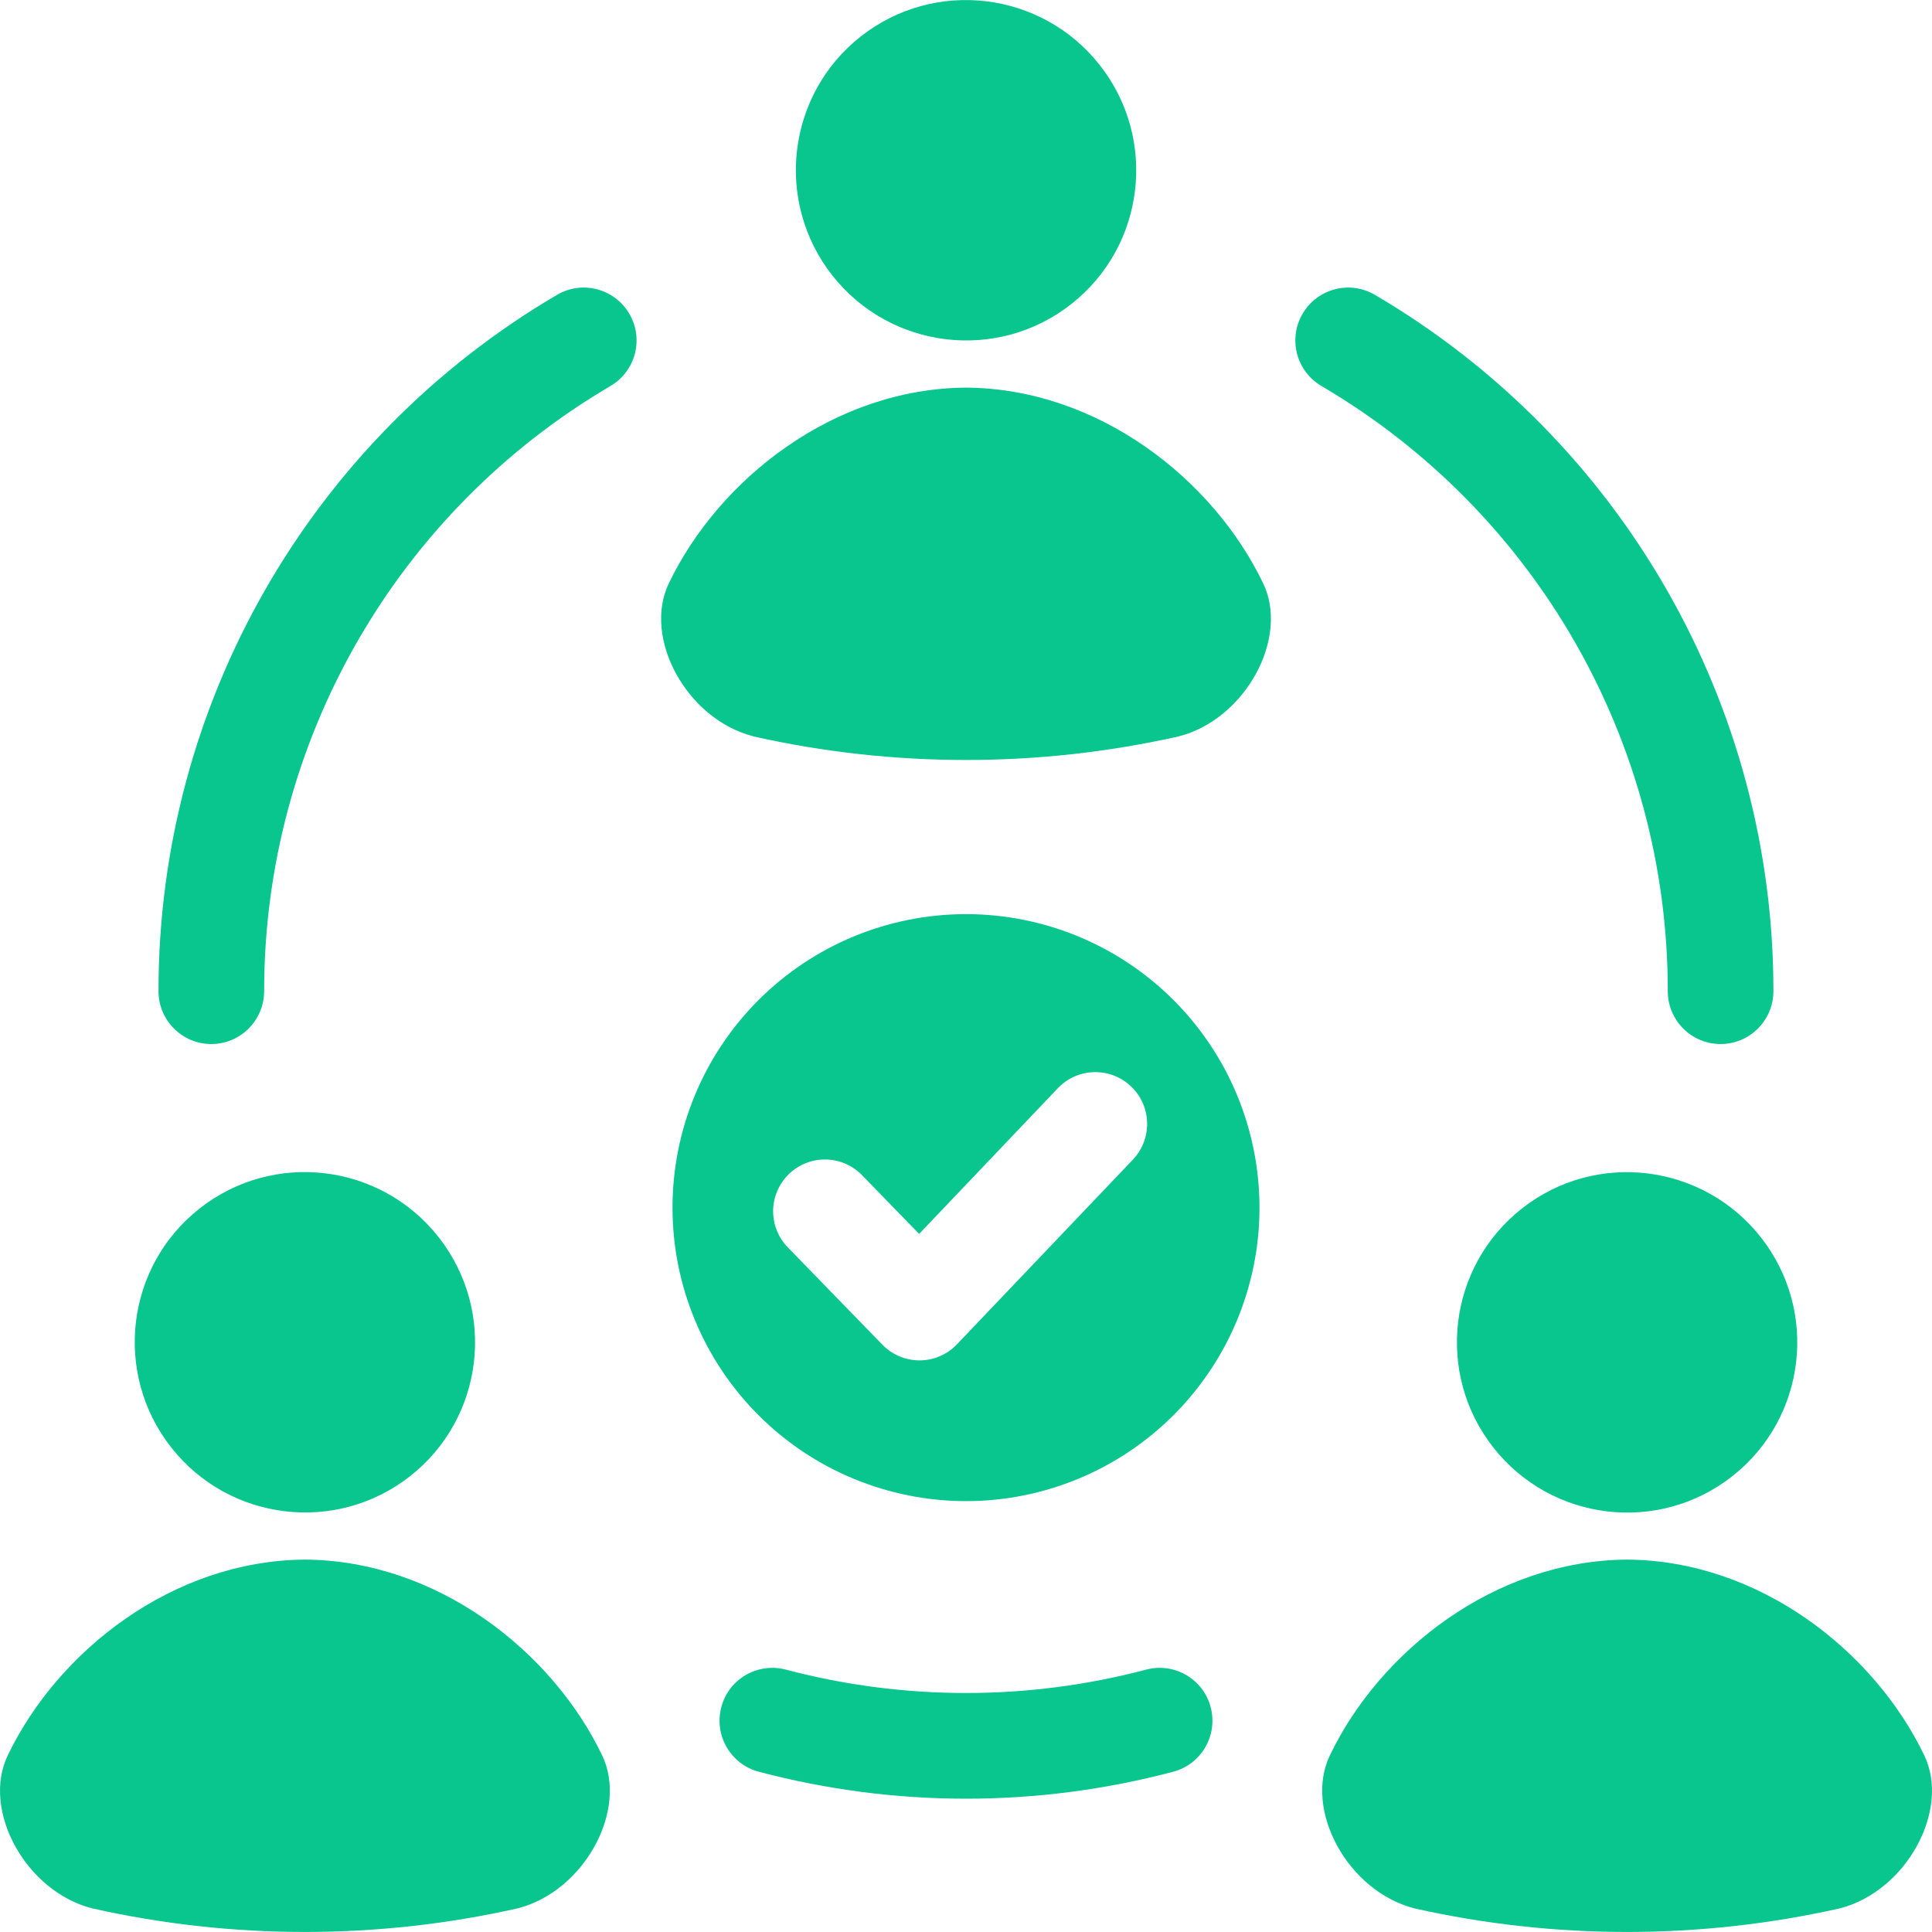 <?xml version="1.0" encoding="UTF-8"?>
<svg width="1200pt" height="1200pt" version="1.1" viewBox="0 0 1200 1200" xmlns="http://www.w3.org/2000/svg">
 <path d="m784.5 362.16c-30.938-64.312-102.14-120.84-184.5-121.4-82.406 0.562-153.56 57.094-184.5 121.4-16.547 34.031 11.062 84.75 52.547 95.203l-0.047 0.047c86.906 19.5 177.1 19.5 264 0 41.438-10.5 69.094-61.172 52.5-95.25z" fill="#08c68e"/>
 <path d="m683.11 40.453c36.094 45.938 28.125 112.41-17.766 148.45-45.844 36.047-112.31 28.031-148.4-17.859-36.094-45.938-28.125-112.41 17.766-148.45 45.844-36.047 112.31-28.031 148.4 17.859" fill="#08c68e"/>
 <path d="m373.92 1090.1c-30.938-64.312-102.14-120.84-184.5-121.4-82.406 0.562-153.56 57.047-184.5 121.4-16.641 34.078 11.016 84.75 52.453 95.25 86.953 19.5 177.1 19.5 264 0 41.484-10.5 69.094-61.172 52.547-95.25z" fill="#08c68e"/>
 <path d="m272.44 768.42c36.094 45.938 28.172 112.41-17.719 148.45s-112.36 28.031-148.4-17.859c-36.094-45.938-28.172-112.41 17.719-148.45s112.31-28.031 148.4 17.859" fill="#08c68e"/>
 <path d="m1195.1 1090.1c-30.938-64.312-102.09-120.84-184.5-121.4-82.406 0.562-153.56 57.047-184.5 121.4-16.547 34.031 11.062 84.75 52.547 95.25h-0.047c86.906 19.5 177.05 19.5 264 0 41.438-10.5 69.094-61.172 52.5-95.25z" fill="#08c68e"/>
 <path d="m1093.7 768.52c36.094 45.891 28.125 112.36-17.766 148.4-45.844 36.047-112.31 28.078-148.4-17.859-36.094-45.938-28.125-112.36 17.766-148.45 45.844-36.047 112.31-28.031 148.4 17.906" fill="#08c68e"/>
 <path d="m131.26 648.47c-18.141 0-32.812-14.719-32.812-32.812v-0.047c-0.094-177.84 94.078-342.37 247.45-432.42 15.609-9.234 35.719-4.031 44.953 11.625 9.188 15.609 3.984 35.719-11.625 44.906-133.36 78.281-215.21 221.29-215.16 375.94 0 8.672-3.469 17.016-9.609 23.156-6.141 6.188-14.484 9.656-23.203 9.656z" fill="#08c68e"/>
 <path d="m1068.7 648.47c-18.141 0-32.812-14.719-32.812-32.812 0.047-154.64-81.797-297.66-215.16-375.94-15.609-9.188-20.812-29.297-11.625-44.906 9.234-15.656 29.344-20.859 44.953-11.625 153.37 90.047 247.55 254.58 247.45 432.47 0 8.672-3.469 17.016-9.609 23.156-6.141 6.188-14.484 9.656-23.203 9.656z" fill="#08c68e"/>
 <path d="m600 1117.2c-43.453 0-86.672-5.625-128.68-16.734-17.531-4.641-27.938-22.594-23.297-40.125 4.594-17.531 22.594-27.938 40.125-23.297 73.312 19.359 150.37 19.359 223.69 0 17.531-4.641 35.531 5.766 40.125 23.297 4.641 17.531-5.766 35.484-23.297 40.125-42 11.109-85.219 16.734-128.68 16.734z" fill="#08c68e"/>
 <path d="m600 567.79c-48.375 0-94.734 19.219-128.9 53.391-34.219 34.219-53.391 80.578-53.391 128.95 0 48.328 19.219 94.688 53.438 128.9 34.172 34.172 80.578 53.344 128.9 53.344 48.375 0 94.734-19.266 128.9-53.438 34.172-34.219 53.391-80.578 53.344-128.95-0.047-48.328-19.219-94.688-53.438-128.86-34.172-34.172-80.531-53.344-128.86-53.344zm103.97 152.16-109.59 115.03c-6 6.328-14.344 9.938-23.109 9.984h-0.141c-8.672 0-17.016-3.516-23.062-9.75l-58.219-59.906c-6.188-6.047-9.656-14.391-9.656-23.062 0.047-8.625 3.562-16.922 9.75-22.969 6.234-6.047 14.625-9.328 23.297-9.094s16.875 3.984 22.734 10.312l34.922 35.906 86.484-90.844c12.328-12.562 32.438-12.891 45.141-0.75 12.75 12.094 13.359 32.203 1.453 45.094z" fill="#08c68e"/>
</svg>

